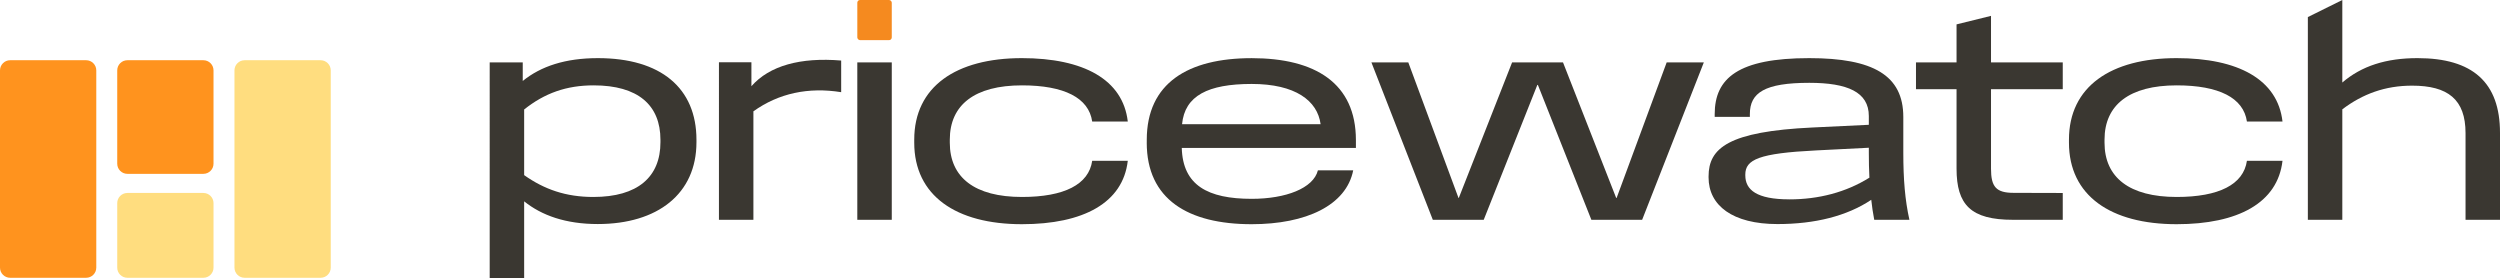 <svg xmlns="http://www.w3.org/2000/svg" id="Layer_2" data-name="Layer 2" viewBox="0 0 954.73 106.2"><defs><style>      .cls-1 {        fill: #3a3731;      }      .cls-2 {        fill: #f58a1f;      }      .cls-3 {        fill: #ff931e;      }      .cls-4 {        fill: #ffbc00;        opacity: .5;      }    </style></defs><g id="Layer_1-2" data-name="Layer 1"><path class="cls-1" d="M747.19,64.39v-30.33h-15.49v-10.24h15.49v-14.51l13.16-3.25v17.76h27.4v10.24h-27.4v30.33c0,6.93,1.89,9.26,8.66,9.26l18.74.05v10.24h-19.01c-16.08,0-21.55-5.69-21.55-19.55Z"></path><path class="cls-1" d="M200.17,76.9v29.3h-13.16V23.83h12.62v7.09c6.93-5.63,16.3-8.72,28.7-8.72,24.04,0,37.64,11.43,37.64,31.19v.92c0,19.71-14.84,31.25-37.69,31.25-12.24,0-21.44-3.3-28.11-8.67ZM226.6,75.22c16.95,0,25.62-7.64,25.62-20.9v-.92c0-13.27-8.56-20.8-25.51-20.8-10.4,0-18.74,2.98-26.54,9.21v25.07c7.74,5.47,15.98,8.34,26.43,8.34Z"></path><path class="cls-1" d="M274.56,23.77h12.4v9.15c6.88-7.85,18.79-11.1,34.28-9.8v12.08c-12.46-2-23.83.38-33.52,7.31v41.43h-13.16V23.77Z"></path><rect class="cls-2" x="327.4" width="13.16" height="15.33" rx="1.03" ry="1.03"></rect><rect class="cls-1" x="327.4" y="23.83" width="13.16" height="60.11"></rect><path class="cls-1" d="M349.14,54.48v-1.14c0-20.26,15.98-31.14,41.1-31.14,23.56,0,38.61,8.18,40.45,24.21h-13.59c-1.3-9.04-10.67-13.81-26.81-13.81-18.03,0-27.57,7.42-27.57,20.74v1.14c0,13.32,9.53,20.74,27.57,20.74,16.14,0,25.51-4.77,26.81-13.81h13.59c-1.84,16.03-16.9,24.21-40.45,24.21-25.13,0-41.1-10.89-41.1-31.14Z"></path><path class="cls-1" d="M437.94,54.48v-1.08c0-21.66,15.76-31.19,40.07-31.19s39.8,9.59,39.8,31.3v2.98h-66.5c.38,14.3,9.97,19.44,26.7,19.44,13,0,23.56-4.01,25.29-10.89h13.48c-2.65,13.38-17.98,20.58-38.78,20.58-24.32,0-40.07-9.53-40.07-31.14ZM504.33,47.44c-1.19-8.99-9.64-15.38-26.32-15.38s-25.56,4.49-26.59,15.38h52.91Z"></path><path class="cls-1" d="M523.74,23.83h14.08l19.17,51.77h.11l20.36-51.77h19.44l20.31,51.77h.16l19.12-51.77h14.19l-23.56,60.11h-19.39l-20.42-51.5h-.22l-20.47,51.5h-19.44l-23.45-60.11Z"></path><path class="cls-1" d="M714.61,76.31c-9.21,6.17-21.45,9.26-35.8,9.26-17.17,0-26.32-7.09-26.32-17.82v-.38c0-10.83,7.58-17.17,39.7-18.68l21.5-1.03v-3.36c0-9.15-8.18-12.67-22.74-12.67-16.95,0-22.69,3.74-22.69,11.91v1.08h-13.43v-1.03c0-13.76,8.99-21.39,36.12-21.39,24.37,0,35.91,6.55,35.91,22.47v13.65c0,10.13.65,18.09,2.33,25.62h-13.43c-.49-2.55-.87-5.09-1.14-7.64ZM683.31,76.14c11.26,0,21.66-2.71,30.6-8.29-.16-3.03-.22-6.17-.22-9.48v-1.95l-20.25,1.03c-21.66,1.08-26.92,3.47-26.92,9.21v.32c0,5.52,4.33,9.15,16.79,9.15Z"></path><path class="cls-1" d="M790.12,54.48v-1.14c0-20.26,15.98-31.14,41.1-31.14,23.56,0,38.61,8.18,40.45,24.21h-13.59c-1.3-9.04-10.67-13.81-26.81-13.81-18.03,0-27.57,7.42-27.57,20.74v1.14c0,13.32,9.53,20.74,27.57,20.74,16.14,0,25.51-4.77,26.81-13.81h13.59c-1.84,16.03-16.9,24.21-40.45,24.21-25.13,0-41.1-10.89-41.1-31.14Z"></path><path class="cls-1" d="M921.15,32.71c-10.24,0-18.85,3.14-26.64,9.04v42.19h-13.16V6.52l13.16-6.52v31.52c7.36-6.34,16.73-9.32,28.7-9.32,21.07,0,31.52,9.26,31.52,28.54v33.2h-13.16v-33.09c0-12.89-6.72-18.14-20.42-18.14Z"></path><g><path class="cls-3" d="M32.89,23H3.88c-2.14,0-3.88,1.74-3.88,3.88v75.32c0,2.14,1.74,3.88,3.88,3.88h29.01c2.14,0,3.88-1.74,3.88-3.88V26.88c0-2.14-1.74-3.88-3.88-3.88h0Z"></path><path class="cls-3" d="M77.66,23h-29.01c-2.14,0-3.88,1.74-3.88,3.88v35.63c0,2.14,1.74,3.88,3.88,3.88h29.01c2.14,0,3.88-1.74,3.88-3.88V26.88c0-2.14-1.74-3.88-3.88-3.88h0Z"></path><path class="cls-4" d="M77.66,73.69h-29.01c-2.14,0-3.88,1.74-3.88,3.88v24.63c0,2.14,1.74,3.88,3.88,3.88h29.01c2.14,0,3.88-1.74,3.88-3.88v-24.63c0-2.14-1.74-3.88-3.88-3.88h0Z"></path><path class="cls-4" d="M122.43,23h-29.01c-2.14,0-3.88,1.74-3.88,3.88v75.32c0,2.14,1.74,3.88,3.88,3.88h29.01c2.14,0,3.88-1.74,3.88-3.88V26.88c0-2.14-1.74-3.88-3.88-3.88h0Z"></path></g></g></svg>